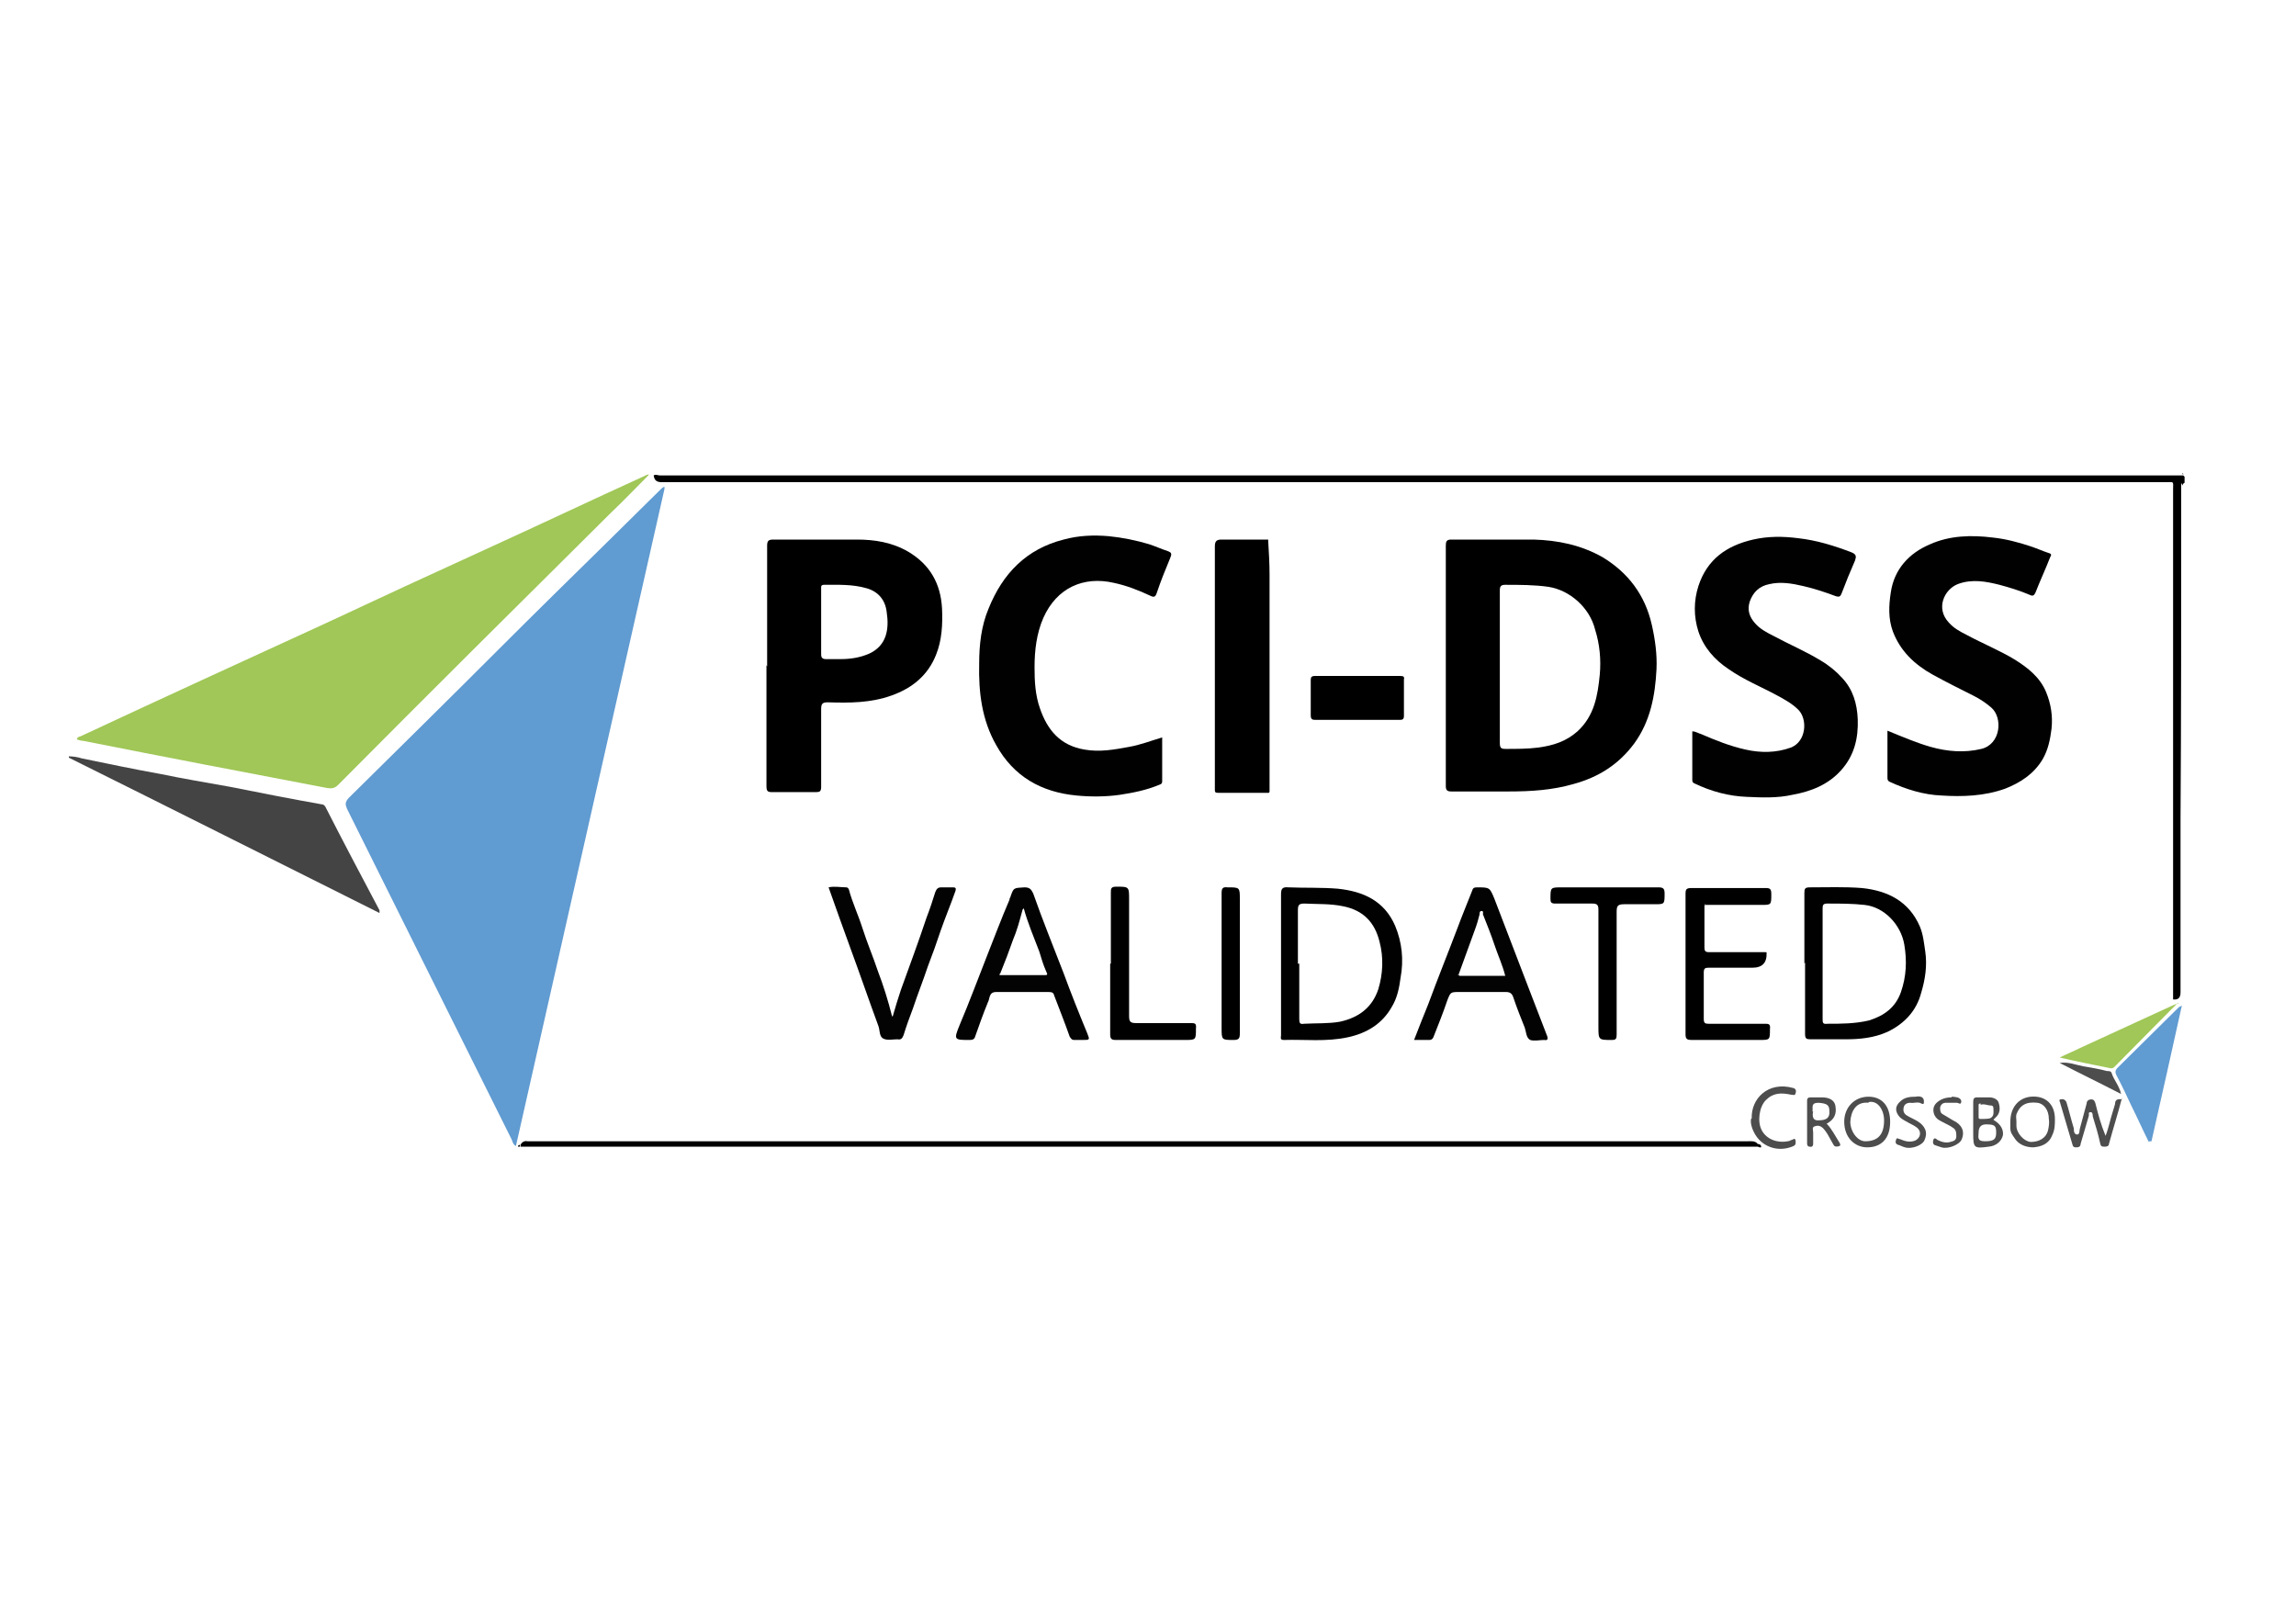 <?xml version="1.0" encoding="UTF-8"?>
<svg id="Layer_2" data-name="Layer 2" xmlns="http://www.w3.org/2000/svg" viewBox="0 0 34 24">
  <defs>
    <style>
      .cls-1 {
        fill: #fff;
      }

      .cls-2 {
        fill: #4c4d4c;
      }

      .cls-3 {
        fill: #030303;
      }

      .cls-4 {
        fill: #444;
      }

      .cls-5 {
        fill: #171717;
      }

      .cls-6 {
        fill: #609bd1;
      }

      .cls-7 {
        fill: #a0c757;
      }

      .cls-8 {
        fill: #cdcdcd;
      }

      .cls-9 {
        fill: #010101;
      }
    </style>
  </defs>
  <g id="Layer_1-2" data-name="Layer 1">
    <g>
      <rect class="cls-1" width="34" height="24"/>
      <g>
        <path class="cls-6" d="m9.84,7.24c-.73,3.24-1.47,6.49-2.2,9.73-.04-.02-.05-.06-.06-.09-.45-.9-.89-1.79-1.34-2.69-.37-.74-.73-1.47-1.1-2.21-.03-.07-.03-.1.02-.16.75-.74,1.5-1.48,2.24-2.22.53-.53,1.06-1.05,1.6-1.58.26-.26.53-.52.79-.78.01-.01.02-.02.04-.03,0,0,0,0,.01,0Z"/>
        <path class="cls-7" d="m9.61,7.03c-.19.19-.37.38-.56.56-1.35,1.34-2.7,2.68-4.04,4.03-.05.05-.09.06-.16.05-1.21-.23-2.41-.46-3.62-.7-.03,0-.06-.01-.09-.02,0-.04.04-.04.06-.05,1.2-.56,2.4-1.11,3.6-1.66.79-.37,1.59-.74,2.38-1.1.79-.36,1.57-.73,2.36-1.09.02-.01.05-.03.07-.02h0Z"/>
        <path d="m21.41,9.87c0-.6,0-1.19,0-1.79,0-.06.01-.09.08-.09.41,0,.82,0,1.22,0,.36.01.7.08,1.02.26.38.23.63.56.73,1,.05.22.08.44.07.66-.02.39-.09.77-.33,1.1-.23.31-.53.5-.9.6-.31.09-.63.11-.95.11-.29,0-.57,0-.86,0-.06,0-.08-.02-.08-.08,0-.6,0-1.2,0-1.8Zm.8,0c0,.38,0,.75,0,1.13,0,.08.02.09.09.09.16,0,.32,0,.48-.02.22-.03.41-.09.58-.24.25-.23.3-.53.33-.84.02-.22,0-.45-.07-.67-.08-.32-.37-.58-.69-.63-.21-.03-.43-.03-.64-.03-.06,0-.08.02-.08.08,0,.38,0,.76,0,1.13Z"/>
        <path d="m11.36,9.87c0-.6,0-1.19,0-1.79,0-.07.02-.09.09-.09.41,0,.83,0,1.24,0,.26,0,.52.04.76.18.32.19.48.47.5.84.01.23,0,.47-.09.69-.12.3-.35.49-.66.6-.31.11-.62.11-.94.1-.08,0-.1.02-.1.1,0,.38,0,.77,0,1.15,0,.07-.02.08-.08.08-.21,0-.42,0-.64,0-.07,0-.09-.01-.09-.09,0-.6,0-1.19,0-1.79Zm.8-.67c0,.16,0,.33,0,.49,0,.05.02.07.07.07.07,0,.15,0,.22,0,.14,0,.28-.02.42-.08.26-.12.3-.36.26-.62-.02-.17-.12-.3-.3-.35-.21-.06-.42-.05-.63-.05-.05,0-.04.04-.04.06,0,.16,0,.32,0,.48Z"/>
        <path class="cls-9" d="m25.06,10.83c.05,0,.09.03.13.04.21.09.43.18.66.23.22.05.45.05.67-.03.23-.09.25-.42.11-.56-.09-.09-.2-.15-.31-.21-.24-.13-.49-.23-.72-.39-.21-.14-.37-.32-.45-.56-.07-.22-.07-.45,0-.67.13-.4.42-.6.81-.69.22-.05.44-.05.67-.02.27.03.53.11.79.21.07.03.07.06.05.12-.07.16-.14.33-.2.49-.02.05-.04.05-.08.04-.16-.06-.31-.11-.48-.15-.17-.04-.34-.07-.51-.03-.15.03-.24.12-.29.26-.04.13,0,.23.08.32.07.08.16.13.26.18.24.13.48.23.71.37.12.07.23.16.32.26.16.17.22.38.23.61.01.28-.05.54-.25.76-.19.21-.44.31-.72.36-.22.05-.45.04-.67.03-.27-.01-.53-.08-.78-.2-.02-.01-.03-.02-.03-.05,0-.24,0-.47,0-.71Z"/>
        <path class="cls-9" d="m27.95,10.82c.22.09.43.18.64.24.25.07.5.09.75.03.29-.07.32-.46.15-.61-.08-.07-.17-.13-.27-.18-.2-.1-.4-.2-.6-.31-.27-.15-.48-.35-.59-.64-.07-.19-.06-.39-.03-.58.05-.34.27-.58.58-.71.29-.13.61-.14.93-.1.19.02.38.07.56.13.09.03.18.07.27.1.04.01.04.03.02.06-.07.18-.15.35-.22.53-.02.04-.04.05-.08.03-.14-.06-.3-.11-.45-.15-.2-.05-.41-.09-.62-.01-.2.08-.33.36-.13.57.07.08.16.13.26.18.24.13.49.23.72.37.19.12.37.26.46.48.07.17.1.35.08.54-.02.16-.05.31-.13.45-.13.22-.33.35-.56.44-.31.11-.63.12-.94.1-.26-.01-.52-.09-.76-.2-.03-.01-.04-.03-.04-.06,0-.23,0-.47,0-.71Z"/>
        <path class="cls-9" d="m17.21,10.93c0,.22,0,.43,0,.64,0,.03-.01.04-.04.05-.19.08-.39.12-.59.15-.21.03-.43.03-.64.01-.52-.05-.93-.28-1.19-.75-.21-.37-.26-.78-.25-1.2,0-.28.03-.56.14-.82.21-.52.56-.88,1.11-1.02.22-.06.44-.07.67-.05.2.02.4.06.6.12.09.03.18.07.27.1.05.02.07.03.04.1-.07.17-.14.34-.2.52-.02.06-.04.07-.1.04-.17-.08-.35-.15-.54-.19-.44-.1-.84.07-1.04.52-.1.23-.13.48-.13.73,0,.21.01.41.08.61.11.32.3.55.66.61.23.04.44,0,.66-.04.17-.03.32-.09.49-.14Z"/>
        <path d="m32.3,7.15c0,.15,0,.29,0,.44,0,1.51,0,3.03-.01,4.54,0,.85,0,1.7,0,2.56,0,.07-.02.12-.11.11,0-.03,0-.07,0-.1,0-2.48,0-4.97,0-7.45,0-.13.02-.11-.11-.11-1.69,0-3.39,0-5.08,0-1.81,0-3.63,0-5.44,0-1.78,0-3.57,0-5.35,0-1.83,0-3.66,0-5.49,0-.3,0-.61,0-.91,0-.08,0-.11-.03-.12-.1.03-.02.06,0,.09,0,7.48,0,14.97,0,22.45,0,.04,0,.08,0,.11,0,0,0,.01.01.02.02,0,.03,0,.06,0,.09-.01,0-.03.02-.03.04Z"/>
        <path d="m18.78,11.74c-.25,0-.49,0-.74,0-.03,0-.05,0-.05-.04,0-.02,0-.03,0-.05,0-1.19,0-2.37,0-3.56,0-.08.03-.1.1-.1.23,0,.46,0,.69,0v.02c.01.17.02.33.02.5,0,1.04,0,2.07,0,3.11,0,.03,0,.06,0,.1,0,0,0,.01-.01.02Z"/>
        <path class="cls-4" d="m5.62,13.52c-1.54-.77-3.07-1.54-4.6-2.3,0,0,0-.01,0-.02.06,0,.13.01.19.03.39.08.77.16,1.16.23.34.07.69.13,1.03.19.45.09.91.18,1.36.26.03,0,.05.02.06.04.26.51.53,1.02.8,1.53,0,0,0,0,0,.03Z"/>
        <path class="cls-9" d="m26.72,14.27c0-.35,0-.7,0-1.05,0-.06.01-.08.08-.08.26,0,.51-.01.77.01.39.04.7.2.86.57.05.12.06.24.08.37.03.21,0,.41-.06.61-.07.27-.25.46-.5.58-.2.09-.41.11-.62.11-.17,0-.35,0-.52,0-.06,0-.08-.01-.08-.08,0-.35,0-.7,0-1.06Zm.27,0c0,.27,0,.55,0,.82,0,.05,0,.08.07.07.21,0,.41,0,.62-.05.22-.07.39-.19.47-.42.08-.23.09-.46.05-.7-.05-.3-.3-.56-.59-.59-.18-.02-.36-.02-.55-.02-.06,0-.07.02-.07.07,0,.27,0,.55,0,.82Z"/>
        <path class="cls-9" d="m18.97,14.27c0-.34,0-.68,0-1.02,0-.08.01-.12.11-.11.24.01.49,0,.73.02.38.04.69.18.85.55.1.24.13.5.08.77-.02.15-.05.3-.13.43-.14.25-.37.39-.65.45-.32.07-.64.03-.95.04-.06,0-.04-.04-.04-.07,0-.35,0-.7,0-1.06Zm.27,0c0,.27,0,.55,0,.82,0,.06.01.08.07.07.18-.01.36,0,.53-.03.28-.06.48-.21.57-.48.07-.23.08-.47.02-.7-.07-.29-.24-.47-.54-.53-.19-.04-.38-.03-.57-.04-.07,0-.1.01-.1.09,0,.27,0,.53,0,.8Z"/>
        <path d="m26.03,16.98s-.08,0-.12,0c-3.57,0-7.13,0-10.7,0-2.47,0-4.94,0-7.4,0-.03,0-.07,0-.1,0,0-.01,0-.02,0-.03.02-.04.06-.06.1-.05.01,0,.03,0,.04,0,6.01,0,12.02,0,18.03,0,.05,0,.11-.01.15.04,0,.01,0,.03,0,.04Z"/>
        <path class="cls-3" d="m16.01,15.4s-.06,0-.1,0c-.04,0-.05-.02-.07-.05-.07-.2-.15-.4-.23-.61-.01-.04-.03-.05-.08-.05-.26,0-.52,0-.78,0-.11,0-.09.1-.12.15-.07.17-.13.34-.19.51-.01.04-.04.05-.08.05-.23,0-.24,0-.15-.22.14-.33.27-.68.4-1.01.11-.28.22-.57.34-.85,0-.01,0-.02.01-.03.05-.15.05-.14.21-.15.08,0,.1.03.13.09.14.4.3.79.45,1.18.11.3.23.6.35.89.04.1.04.1-.07.1-.01,0-.02,0-.03,0Zm-1.2-.98s0,.01,0,.02c0,0,0,0,.01,0,.21,0,.42,0,.64,0,.05,0,.06,0,.03-.06-.04-.09-.07-.19-.1-.29-.08-.21-.17-.42-.23-.64-.01.01-.02.02-.02.03-.04.15-.08.3-.14.44-.06.17-.12.33-.19.5Z"/>
        <path class="cls-3" d="m20.94,15.4c.07-.18.14-.36.21-.53.14-.38.29-.75.43-1.12.07-.19.15-.38.22-.56.01-.04.03-.05.07-.05.19,0,.19,0,.26.17.17.44.34.89.51,1.33.09.23.18.47.27.7.02.05,0,.07-.04.06-.07,0-.15.02-.21,0-.06-.03-.06-.12-.08-.18-.06-.15-.12-.3-.17-.45-.02-.06-.05-.08-.11-.08-.23,0-.46,0-.69,0-.13,0-.13,0-.18.13-.06.18-.13.35-.2.53-.01.03-.03.05-.06.05-.07,0-.14,0-.23,0Zm.67-.95h.68c-.04-.16-.11-.31-.16-.46-.05-.15-.11-.3-.17-.45,0-.02.01-.05-.02-.05-.03,0-.03.03-.03.05-.02.08-.04.15-.07.23-.08.22-.16.44-.24.66,0,.01,0,.02.01.01Z"/>
        <path d="m25.24,13.4c0,.21,0,.42,0,.63,0,.05.01.07.07.07.28,0,.56,0,.84,0,0,0,0,0,.01.01q.01.22-.21.22c-.22,0-.43,0-.65,0-.05,0-.07.01-.07.07,0,.23,0,.46,0,.69,0,.06.02.07.07.07.28,0,.55,0,.83,0,.06,0,.09,0,.08.08,0,.16,0,.16-.16.16-.33,0-.67,0-1,0-.06,0-.09-.01-.09-.08,0-.69,0-1.39,0-2.08,0-.07.01-.09.09-.09.36,0,.73,0,1.09,0,.07,0,.09.01.09.09,0,.16,0,.16-.15.16-.27,0-.55,0-.82,0-.01,0-.02,0-.02.01Z"/>
        <path class="cls-3" d="m13.22,15.05c.04-.14.08-.27.12-.39.13-.36.26-.71.38-1.07.05-.13.09-.25.13-.38.02-.05.04-.07.09-.07.06,0,.12,0,.17,0,.04,0,.05.01.04.05-.07.2-.15.39-.22.59-.06.18-.12.35-.19.53-.07.21-.15.41-.22.62-.05.13-.1.27-.14.4-.02.05-.04.07-.09.06-.07,0-.15.02-.21-.01-.06-.03-.05-.12-.07-.18-.14-.38-.27-.76-.41-1.14-.11-.3-.22-.61-.33-.92.09-.02.18,0,.26,0,.02,0,.03.01.04.03.05.19.14.38.2.57.07.22.16.43.23.64.08.21.15.43.21.67Z"/>
        <path d="m23.94,14.4c0,.31,0,.62,0,.92,0,.06-.01.08-.07.08-.2,0-.2,0-.2-.2,0-.58,0-1.15,0-1.73,0-.07-.02-.09-.09-.09-.18,0-.37,0-.55,0-.06,0-.07-.02-.07-.07,0-.17,0-.17.17-.17.48,0,.95,0,1.43,0,.07,0,.09.02.09.09,0,.16,0,.16-.15.16s-.3,0-.45,0c-.1,0-.11.03-.11.12,0,.3,0,.6,0,.9Z"/>
        <path d="m20.1,10.66c-.21,0-.41,0-.62,0-.05,0-.07-.01-.07-.07,0-.17,0-.35,0-.52,0-.04.01-.06.06-.06.42,0,.85,0,1.27,0,.04,0,.06.01.05.05,0,.18,0,.36,0,.54,0,.05-.02.06-.06.06-.21,0-.42,0-.64,0Z"/>
        <path d="m16.45,14.27c0-.35,0-.7,0-1.05,0-.06,0-.09.08-.09.19,0,.19,0,.19.19,0,.57,0,1.15,0,1.72,0,.08.01.11.1.11.27,0,.54,0,.81,0,.06,0,.09,0,.08.08,0,.17,0,.17-.17.17-.34,0-.68,0-1.02,0-.06,0-.08-.02-.08-.08,0-.35,0-.7,0-1.05Z"/>
        <path class="cls-6" d="m31.82,16.91c-.09-.18-.17-.36-.26-.54-.07-.15-.14-.3-.22-.45-.02-.04-.02-.07.02-.11.3-.3.61-.6.91-.9,0,0,.01,0,.04-.02-.15.68-.3,1.35-.45,2.01h-.03Z"/>
        <path d="m18.09,14.26c0-.34,0-.69,0-1.03,0-.07.01-.1.09-.09.18,0,.18,0,.18.18,0,.66,0,1.32,0,1.98,0,.07-.01.1-.09.1-.18,0-.18,0-.18-.18,0-.32,0-.63,0-.95Z"/>
        <path class="cls-7" d="m32.25,14.85c-.31.31-.62.63-.93.94-.02.02-.03.03-.06.03-.25-.05-.5-.1-.76-.16.1-.05.2-.09.3-.14.46-.21.91-.42,1.37-.63.03-.01.06-.03.09-.03,0,0,0,0,0,0Z"/>
        <path class="cls-2" d="m31.42,16.27c-.06.23-.13.45-.19.67,0,.03-.03.04-.06.04-.04,0-.06,0-.07-.05-.03-.14-.07-.27-.11-.4,0-.02,0-.07-.04-.06-.03,0-.01.04-.02.06-.04.14-.08.27-.12.41,0,.04-.03.05-.06.05-.03,0-.05,0-.06-.04-.06-.2-.12-.41-.18-.61,0-.02-.03-.05,0-.06.04-.01.07,0,.09.04.04.13.07.26.11.39,0,.03,0,.09.05.09.04,0,.03-.06.04-.09.03-.12.07-.25.1-.37,0-.03.02-.06.07-.06.04,0,.05.03.06.06.04.16.08.31.15.48.05-.13.07-.25.11-.37.01-.03.02-.07.03-.1,0-.07.04-.08.11-.07Z"/>
        <path class="cls-2" d="m27.99,16.61c0,.27-.15.38-.34.38-.18,0-.34-.14-.34-.38,0-.21.15-.37.36-.37.2,0,.32.14.32.37Zm-.32-.28c-.19-.02-.26.13-.27.28,0,.15.11.29.22.29.19,0,.28-.1.28-.31,0-.15-.09-.3-.23-.27Z"/>
        <path class="cls-2" d="m29.77,16.61c0-.21.12-.35.3-.37.22-.02.36.11.36.33,0,.08,0,.16-.04.24-.05.13-.16.17-.28.18-.11,0-.22-.04-.28-.14-.07-.1-.06-.1-.06-.24Zm.09,0s0,.04,0,.06c0,.11.11.23.21.24.12,0,.23-.05.26-.18.01-.05.02-.11.01-.16,0-.14-.08-.23-.17-.24-.17-.02-.26.04-.31.17-.01.04,0,.07,0,.11Z"/>
        <path class="cls-2" d="m25.94,16.56c-.01-.29.24-.55.61-.45.05.01.05.05.04.08-.01.04-.04.02-.07.02-.14-.03-.26-.03-.37.08-.1.1-.13.32-.06.45.07.13.23.19.38.16.02,0,.04-.01.06-.02.02,0,.05-.04.06.01,0,.03.01.06-.03.08-.22.1-.48.02-.59-.21-.03-.06-.05-.13-.04-.19Z"/>
        <path class="cls-2" d="m29.53,16.59c.1.06.14.14.13.22-.02.09-.1.16-.21.17-.22.03-.23.02-.23-.2,0-.15,0-.31,0-.46,0-.05.01-.07.06-.07.06,0,.12,0,.18,0,.06,0,.13.03.14.09.02.07.02.15-.05.21,0,0-.02.02-.03.03Zm-.2-.25s-.03,0-.03.02c0,.06,0,.13,0,.19,0,.02.02.02.03.02.05,0,.1,0,.14-.01.06-.03.05-.08.05-.13,0-.03,0-.06-.04-.06-.05,0-.1-.03-.15-.01Zm-.03.43c0,.06-.03.13.09.13.14,0,.17-.03.17-.13,0-.1-.02-.12-.15-.12q-.11,0-.11.12Z"/>
        <path class="cls-2" d="m27.05,16.64c.08.08.13.19.19.28.01.02.02.04,0,.05-.03.01-.07.02-.09-.02-.03-.05-.06-.11-.09-.16-.02-.03-.04-.06-.06-.08-.04-.04-.08-.05-.13-.03-.04.01-.02.06-.02.09,0,.05,0,.11,0,.17,0,.03-.02.05-.05.04-.03,0-.04-.02-.04-.05,0-.21,0-.42,0-.63,0-.04.02-.05.05-.05.06,0,.11,0,.17,0,.12,0,.19.05.2.13.02.12-.02.2-.13.26Zm-.2-.18s-.04.14.08.13c.12,0,.17-.04.16-.14,0-.09-.04-.11-.16-.12-.12,0-.08.07-.09.13Z"/>
        <path class="cls-2" d="m28.37,16.24s.12-.03.12.07c0,.03,0,.05-.04.03-.05-.03-.11,0-.16-.01-.05,0-.09.02-.1.07-.01.05,0,.09.05.12.05.03.1.05.15.08.12.07.16.17.11.28-.03.08-.19.14-.29.11-.04-.01-.07-.03-.11-.04-.04-.02-.03-.05-.02-.08.01-.03.04,0,.06,0,.07.03.14.05.22.02.08-.04.1-.13.03-.19-.04-.03-.08-.05-.12-.07-.05-.03-.1-.05-.14-.09-.07-.08-.07-.16.01-.23.06-.06.14-.07.23-.07Z"/>
        <path class="cls-2" d="m28.9,16.24s.07,0,.11.02c.03.02.04.04.03.07-.01.03-.04,0-.06,0-.06,0-.12,0-.17,0-.03,0-.07.02-.08.07,0,.04,0,.08.04.1.05.03.1.06.15.09.13.06.18.16.13.28-.03.08-.2.15-.3.12-.03-.01-.06-.02-.09-.03-.04-.01-.04-.05-.03-.08.01-.04.04-.02.06,0,.06.03.13.05.19.03.04-.01.09-.02.09-.08,0-.05,0-.1-.05-.13-.07-.05-.16-.08-.23-.13-.07-.06-.09-.18,0-.25.06-.05.13-.07.21-.07Z"/>
        <path class="cls-2" d="m31.41,16.2c-.31-.16-.6-.3-.91-.46.13-.02.24.03.35.05.12.02.24.04.35.07.03,0,.06,0,.07.03.03.1.11.18.14.31Z"/>
        <path class="cls-3" d="m26.03,16.98s0-.03,0-.04c.02,0,.05.01.05.04,0,.02-.03.01-.05,0Z"/>
        <path class="cls-3" d="m7.7,16.95s0,.02,0,.03c-.01,0-.03,0-.03,0,0-.02.01-.02.03-.03Z"/>
        <polygon class="cls-7" points="32.25 14.85 32.25 14.85 32.25 14.85 32.25 14.85"/>
        <path class="cls-5" d="m32.33,7.03s-.01-.01-.02-.02c.02,0,.02,0,.02.02Z"/>
        <polygon class="cls-7" points="9.61 7.03 9.61 7.02 9.61 7.03 9.61 7.03"/>
        <path class="cls-5" d="m18.78,11.74s0-.01.01-.02c0,.01,0,.02-.01.02Z"/>
        <path class="cls-8" d="m25.24,13.4s0-.02.02-.01c0,0-.01,0-.02.01Z"/>
        <path class="cls-5" d="m18.79,8.02v-.02s0,0,0,.02Z"/>
        <path class="cls-5" d="m26.16,14.12s0,0-.01-.01c.01,0,.02,0,.01.01Z"/>
        <path class="cls-8" d="m14.81,14.42s0,.01,0,.02c0,0,0,0-.01,0,0,0,0-.01,0-.02Z"/>
        <path class="cls-8" d="m21.59,14.43s0,0,.01.01c-.01,0-.02,0-.01-.01Z"/>
      </g>
    </g>
  </g>
</svg>